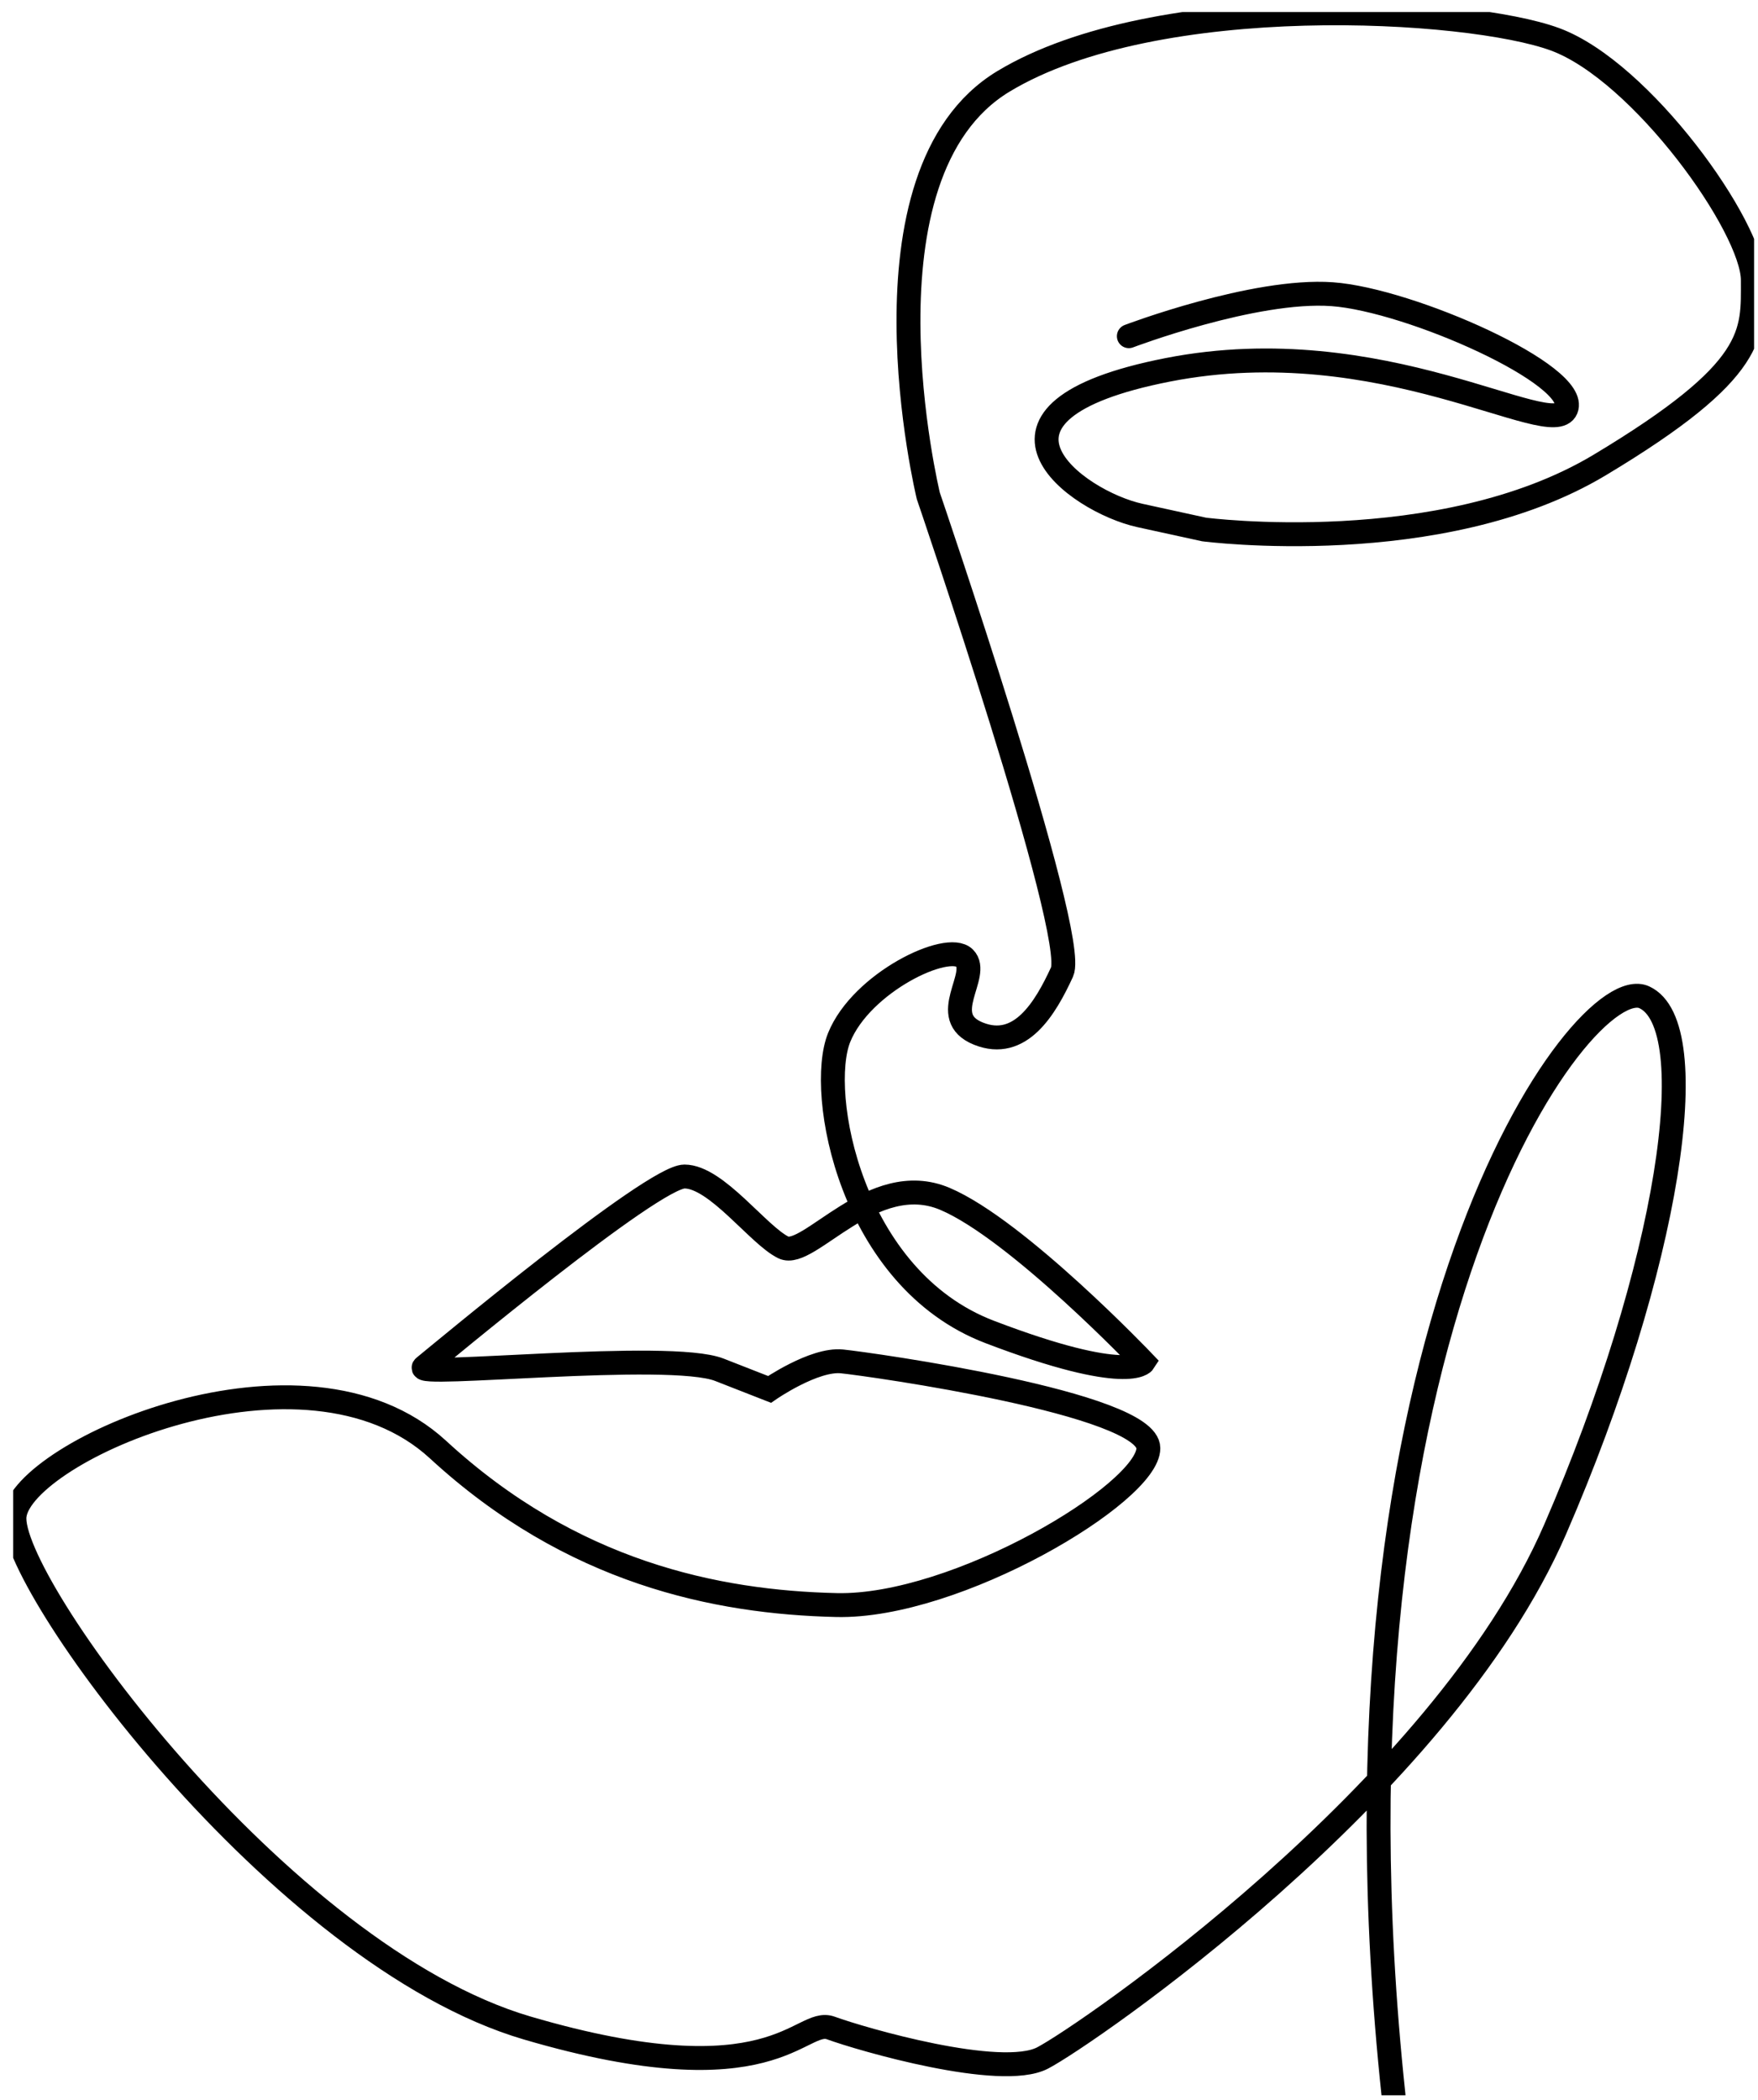 <svg width="103" height="123" viewBox="0 0 103 123" fill="none" xmlns="http://www.w3.org/2000/svg">
<g clip-path="url(#clip0_165_472)">
<path d="M66.138 19.689C66.138 19.689 73.481 16.901 78.052 17.229C82.623 17.557 92.578 21.985 91.762 23.954C90.945 25.924 80.99 19.198 68.422 21.658C55.854 24.119 63.036 29.367 66.791 30.188L70.545 31.008C70.545 31.008 84.418 32.812 93.721 27.235C103.025 21.658 102.698 19.526 102.698 16.41C102.698 13.293 96.169 4.168 91.11 2.303C86.051 0.438 67.771 -0.649 58.795 4.763C49.82 10.176 54.389 29.039 54.389 29.039C54.389 29.039 63.203 54.792 62.223 56.924C61.243 59.056 59.775 61.516 57.327 60.533C54.879 59.55 57.49 57.088 56.51 56.105C55.531 55.121 50.471 57.535 49.166 60.757C47.862 63.978 49.82 74.885 57.98 78.001C66.141 81.118 67.003 79.77 67.003 79.77C67.003 79.77 59.612 72.015 55.369 70.211C51.126 68.407 47.372 73.768 45.902 73.056C44.432 72.345 41.973 68.9 40.102 68.9C38.23 68.9 25.664 79.397 24.847 80.053C24.031 80.71 39.21 79.069 42.148 80.218L45.086 81.367C45.086 81.367 47.697 79.563 49.328 79.727C50.96 79.891 67.282 82.187 67.282 84.811C67.282 87.436 56.021 94.162 49.003 93.997C41.986 93.833 33.499 92.111 25.664 84.894C17.828 77.677 1.346 84.975 0.856 88.749C0.366 92.522 16.36 114.501 30.886 118.765C45.412 123.029 46.88 118.109 48.677 118.765C50.473 119.422 58.632 121.789 61.081 120.523C63.531 119.256 84.421 104.987 91.112 89.568C97.802 74.148 99.925 60.043 96.334 58.402C92.743 56.761 76.912 78.25 81.645 122.701" stroke="black" stroke-width="1.4" stroke-miterlimit="10" stroke-linecap="round"/>
</g>
<defs>
<clipPath id="clip0_165_472">
<rect width="102" height="122" fill="white" transform="translate(0.771 0.706)"/>
</clipPath>
</defs>
</svg>

